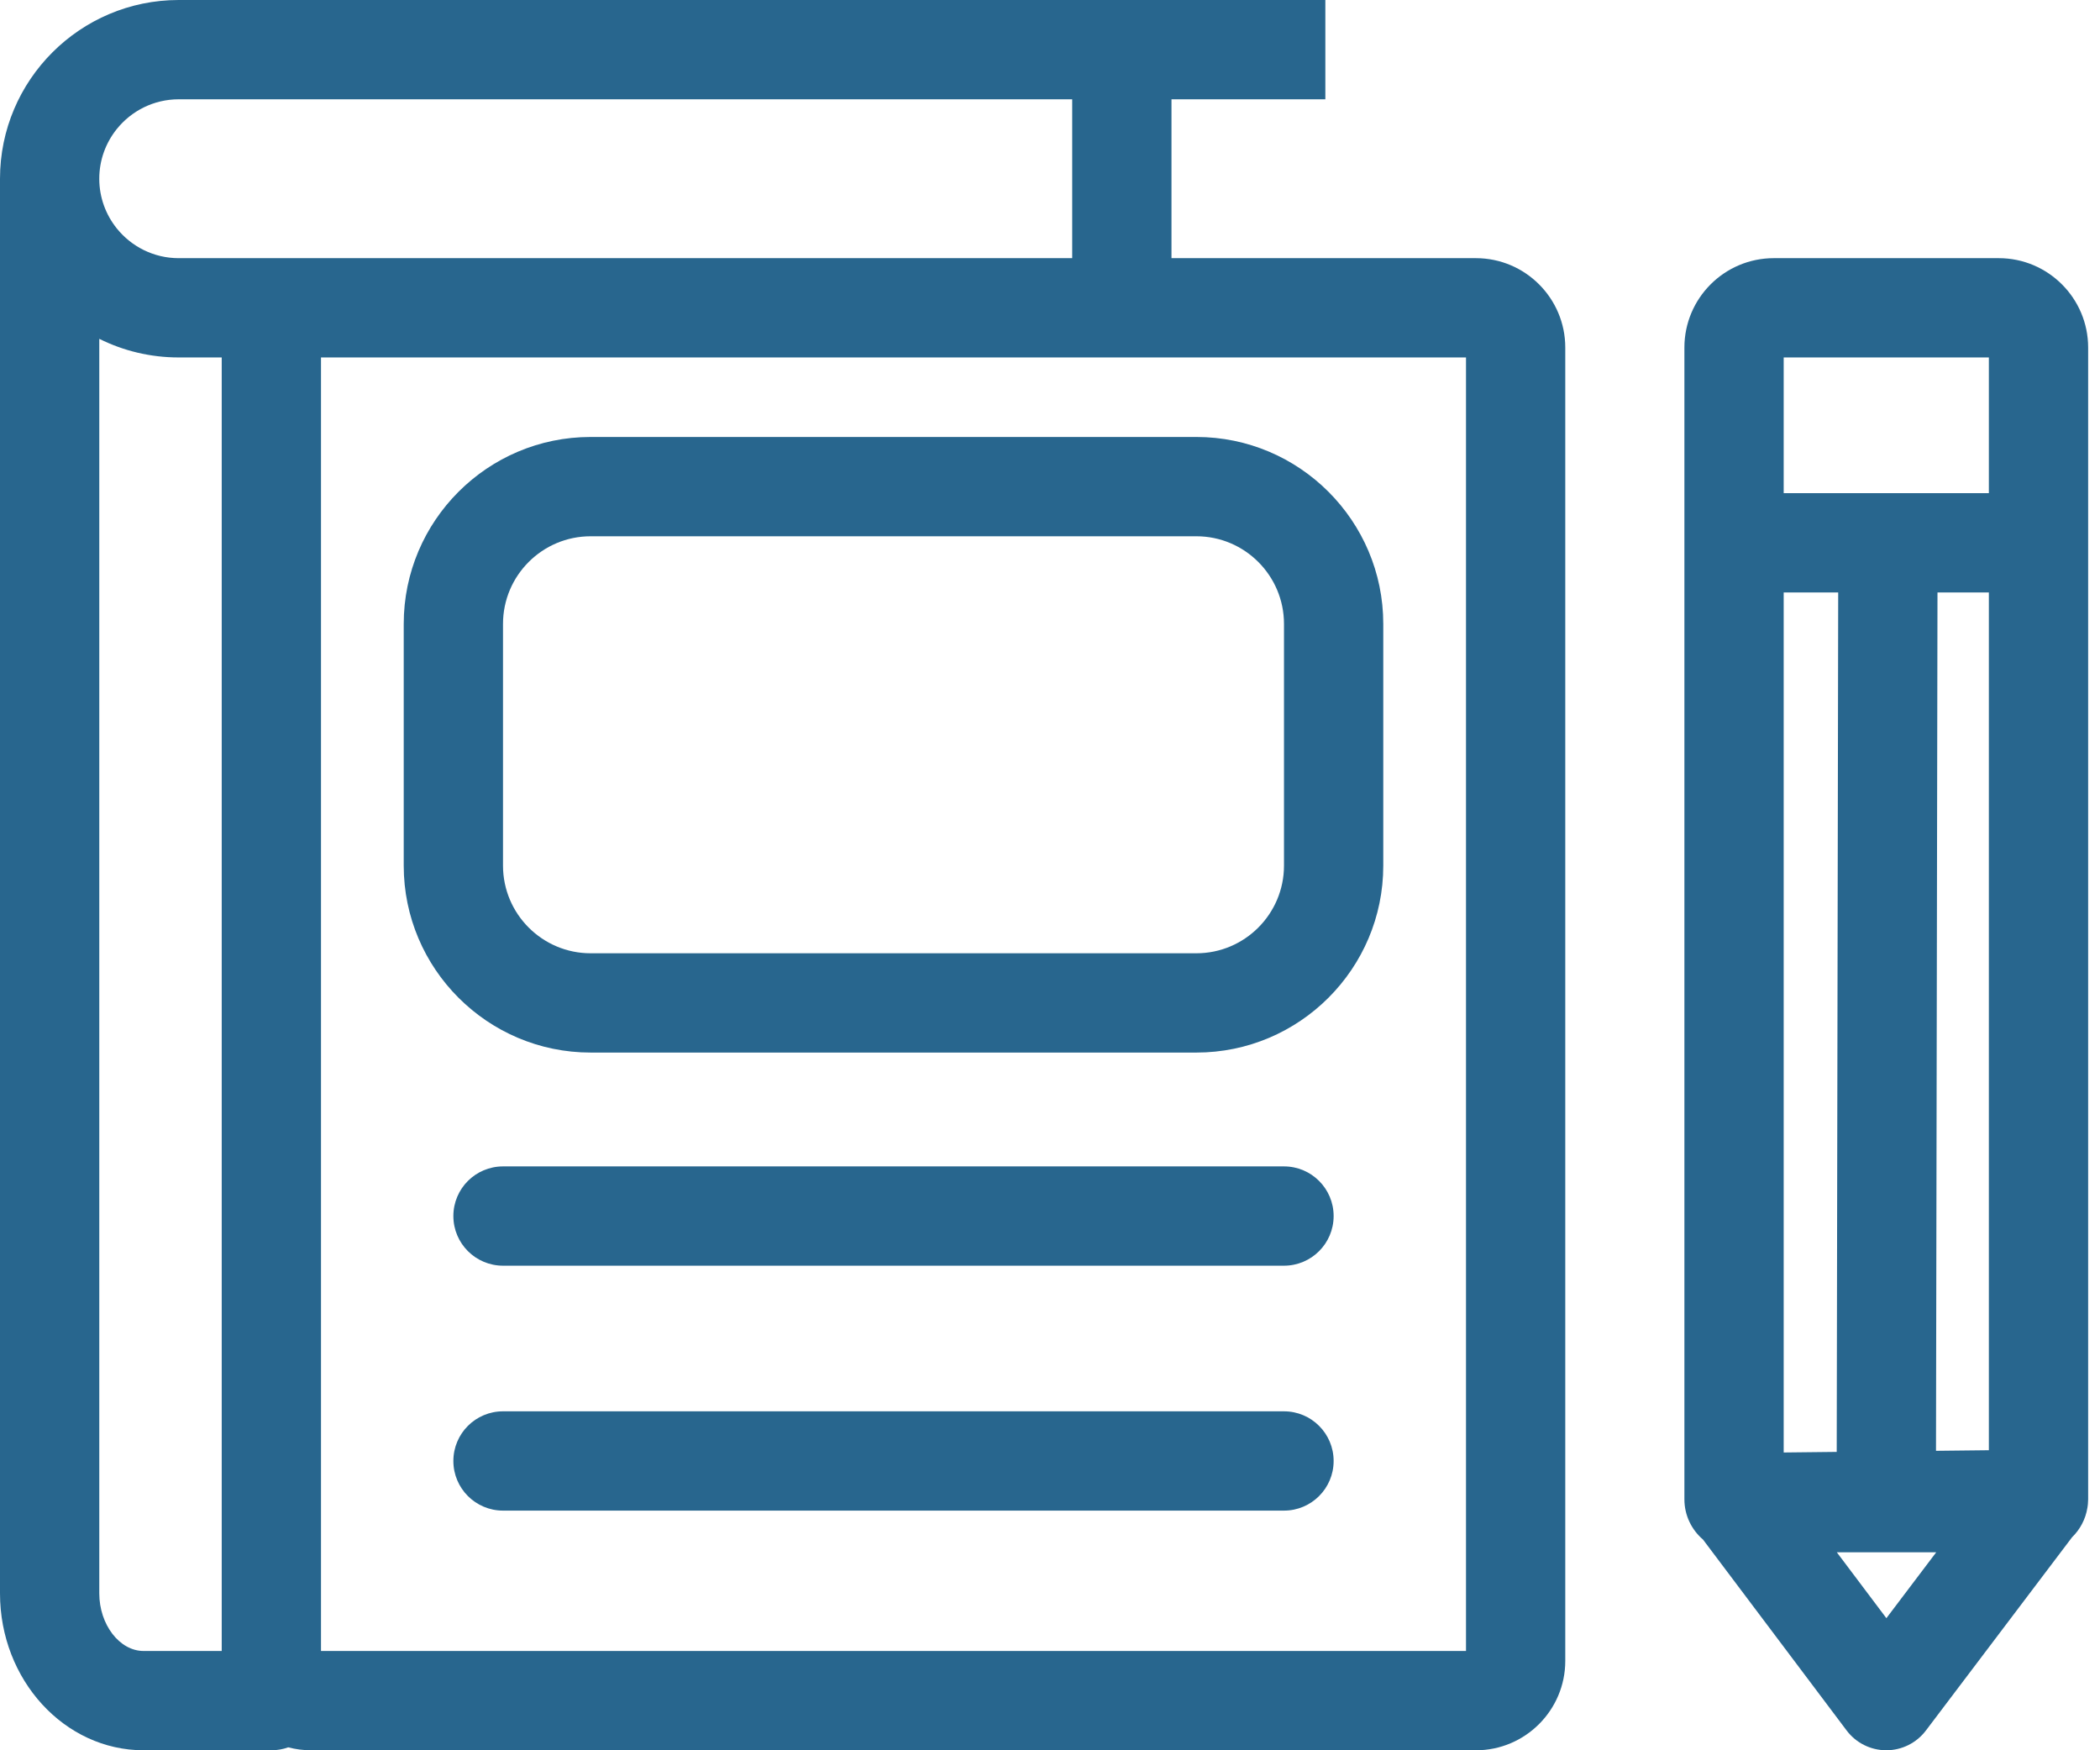 <svg width="144" height="120" viewBox="0 0 144 120" fill="none" xmlns="http://www.w3.org/2000/svg">
<path d="M88.045 79.969H34.492C32.612 79.969 31.088 81.492 31.088 83.372C31.088 85.252 32.612 86.776 34.492 86.776H88.045C89.925 86.776 91.449 85.252 91.449 83.372C91.449 81.492 89.925 79.969 88.045 79.969Z" fill="#28668E"/>
<path d="M88.045 96.761H34.492C32.612 96.761 31.088 98.285 31.088 100.165C31.088 102.044 32.612 103.568 34.492 103.568H88.045C89.925 103.568 91.449 102.044 91.449 100.165C91.449 98.285 89.925 96.761 88.045 96.761Z" fill="#28668E"/>
<path d="M137.06 17.7H121.629C118.251 17.7 115.502 20.448 115.502 23.826V102.795C115.502 103.898 115.998 104.886 116.777 105.552L126.625 118.641C127.267 119.495 128.272 119.997 129.34 119.999C129.342 119.999 129.343 119.999 129.345 119.999C130.411 119.999 131.416 119.499 132.059 118.649L142.083 105.397C142.632 104.864 143.01 104.159 143.137 103.371C143.142 103.34 143.146 103.309 143.151 103.278C143.158 103.227 143.166 103.176 143.17 103.124C143.18 103.024 143.185 102.923 143.186 102.822C143.186 102.813 143.187 102.804 143.187 102.795V23.827C143.187 20.448 140.438 17.7 137.06 17.7ZM122.31 40.619H126.048L125.946 99.543L122.31 99.583V40.619ZM132.754 99.468L132.856 40.619H136.379V99.428L132.754 99.468ZM136.379 24.508V33.811H122.31V24.508H136.379ZM129.352 110.943L125.953 106.426H132.769L129.352 110.943Z" fill="#28668E"/>
<path d="M101.206 17.7H90.448H83.64H82.599H80.33V6.808H82.599H83.64H90.448H90.881V0H87.044H80.103H12.254C5.496 0 0 5.496 0 12.254V109.242C0 115.173 4.416 120 9.846 120H18.608C19.014 120 19.404 119.927 19.767 119.798C20.266 119.93 20.791 120 21.331 120H101.206C104.585 120 107.333 117.25 107.333 113.873V23.827C107.333 20.448 104.585 17.7 101.206 17.7ZM6.808 109.242V23.23C8.448 24.047 10.297 24.507 12.254 24.507H15.204V113.192H9.846C8.198 113.192 6.808 111.382 6.808 109.242ZM15.204 17.7H12.254C10.538 17.7 9.004 16.901 8.006 15.658C7.257 14.725 6.807 13.54 6.807 12.254C6.807 10.967 7.257 9.783 8.006 8.85C9.004 7.606 10.538 6.808 12.254 6.808H73.522V17.7H22.011H21.33H15.204ZM100.526 113.192H22.011V24.508H87.044H100.526V113.192Z" fill="#28668E"/>
<path d="M82.037 72.164H40.5C33.433 72.164 27.684 66.415 27.684 59.349V42.775C27.684 35.708 33.433 29.959 40.5 29.959H82.037C89.104 29.959 94.853 35.708 94.853 42.775V59.349C94.853 66.415 89.104 72.164 82.037 72.164ZM40.5 36.767C37.187 36.767 34.492 39.462 34.492 42.775V59.349C34.492 62.661 37.187 65.357 40.5 65.357H82.037C85.35 65.357 88.045 62.661 88.045 59.349V42.775C88.045 39.462 85.35 36.767 82.037 36.767H40.5Z" fill="#28668E"/>
</svg>
